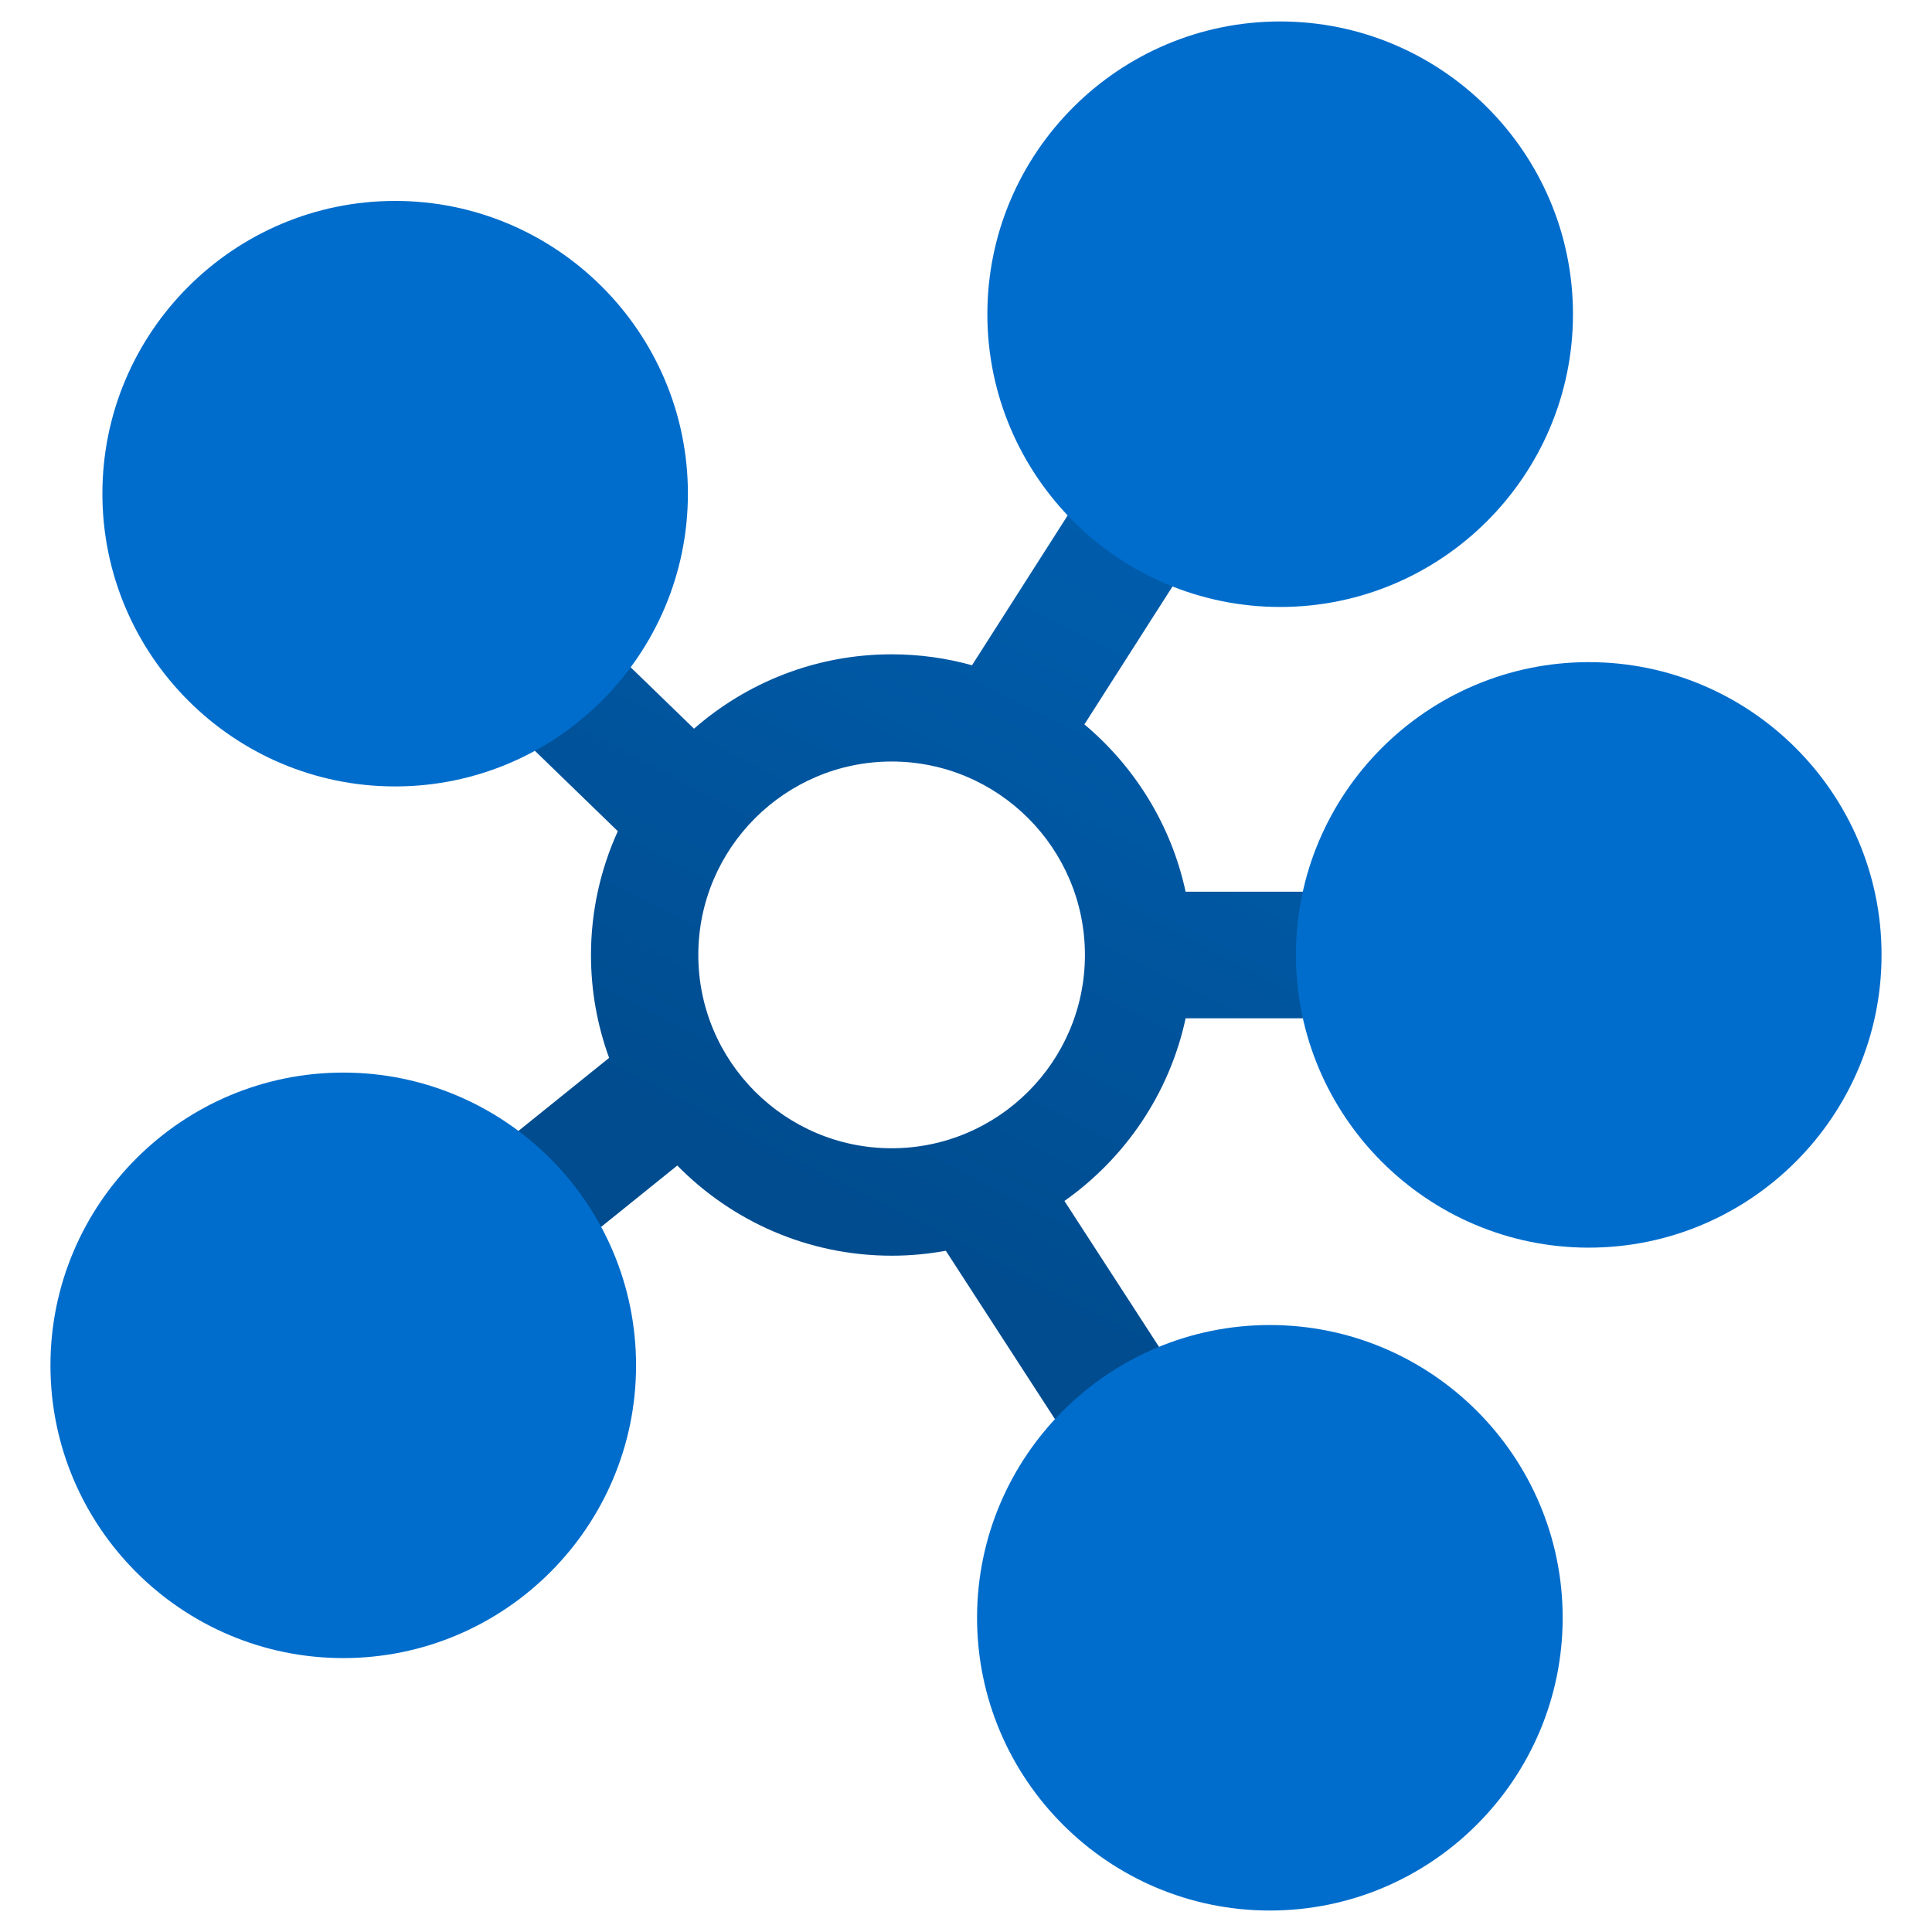 <?xml version="1.0" encoding="UTF-8"?>
<svg id="Layer_2" xmlns="http://www.w3.org/2000/svg" xmlns:xlink="http://www.w3.org/1999/xlink" viewBox="0 0 180 180">
  <defs>
    <style>
      .cls-1 {
        fill: #006dcc;
      }

      .Graphic_Style {
        fill: url(#linear-gradient);
      }
    </style>
    <linearGradient id="linear-gradient" x1="64.75" y1="125.47" x2="105.78" y2="45.56" gradientUnits="userSpaceOnUse">
      <stop offset=".2" stop-color="#004c8f"/>
      <stop offset=".45" stop-color="#005299"/>
      <stop offset="1" stop-color="#005eae"/>
    </linearGradient>
  </defs>
  <path class="Graphic_Style" d="M110.46,94.87h16.19v-11.79h-16.19c-1.33-6.2-4.73-11.65-9.43-15.59l11.12-17.41-9.94-6.35-11.65,18.25c-2.38-.66-4.89-1.02-7.48-1.02-7.05,0-13.49,2.62-18.42,6.93l-10.03-9.72-8.21,8.47,11.14,10.8c-1.6,3.52-2.5,7.43-2.5,11.54,0,3.36.6,6.59,1.69,9.58l-13.21,10.64,7.4,9.19,12.16-9.8c5.09,5.18,12.16,8.4,19.98,8.4,1.72,0,3.4-.16,5.04-.46l12.93,19.95,9.9-6.42-11.78-18.17c5.66-3.99,9.79-10.02,11.29-17.01ZM83.07,106.98c-9.93,0-18.01-8.08-18.01-18.01s8.08-18.02,18.01-18.02,18.01,8.08,18.01,18.02-8.08,18.01-18.01,18.01Z"/>
  <path class="cls-1" d="M36.81,73.27c-15.04,0-27.27-12.24-27.27-27.28s12.24-27.27,27.27-27.27,27.28,12.23,27.28,27.27-12.24,27.28-27.28,27.28Z"/>
  <path class="cls-1" d="M119.27,56.55c-15.04,0-27.28-12.24-27.28-27.28S104.23,2,119.27,2s27.28,12.23,27.28,27.27-12.24,27.28-27.28,27.28Z"/>
  <path class="cls-1" d="M148.02,116.24c-15.04,0-27.28-12.24-27.28-27.28s12.24-27.27,27.28-27.27,27.28,12.23,27.28,27.27-12.24,27.28-27.28,27.28Z"/>
  <path class="cls-1" d="M118.31,178c-15.04,0-27.28-12.24-27.28-27.28s12.24-27.27,27.28-27.27,27.28,12.23,27.28,27.27-12.24,27.28-27.28,27.28Z"/>
  <path class="cls-1" d="M31.98,154.48c-15.04,0-27.28-12.23-27.28-27.27s12.24-27.28,27.28-27.28,27.28,12.24,27.28,27.28-12.24,27.27-27.28,27.27Z"/>
</svg>